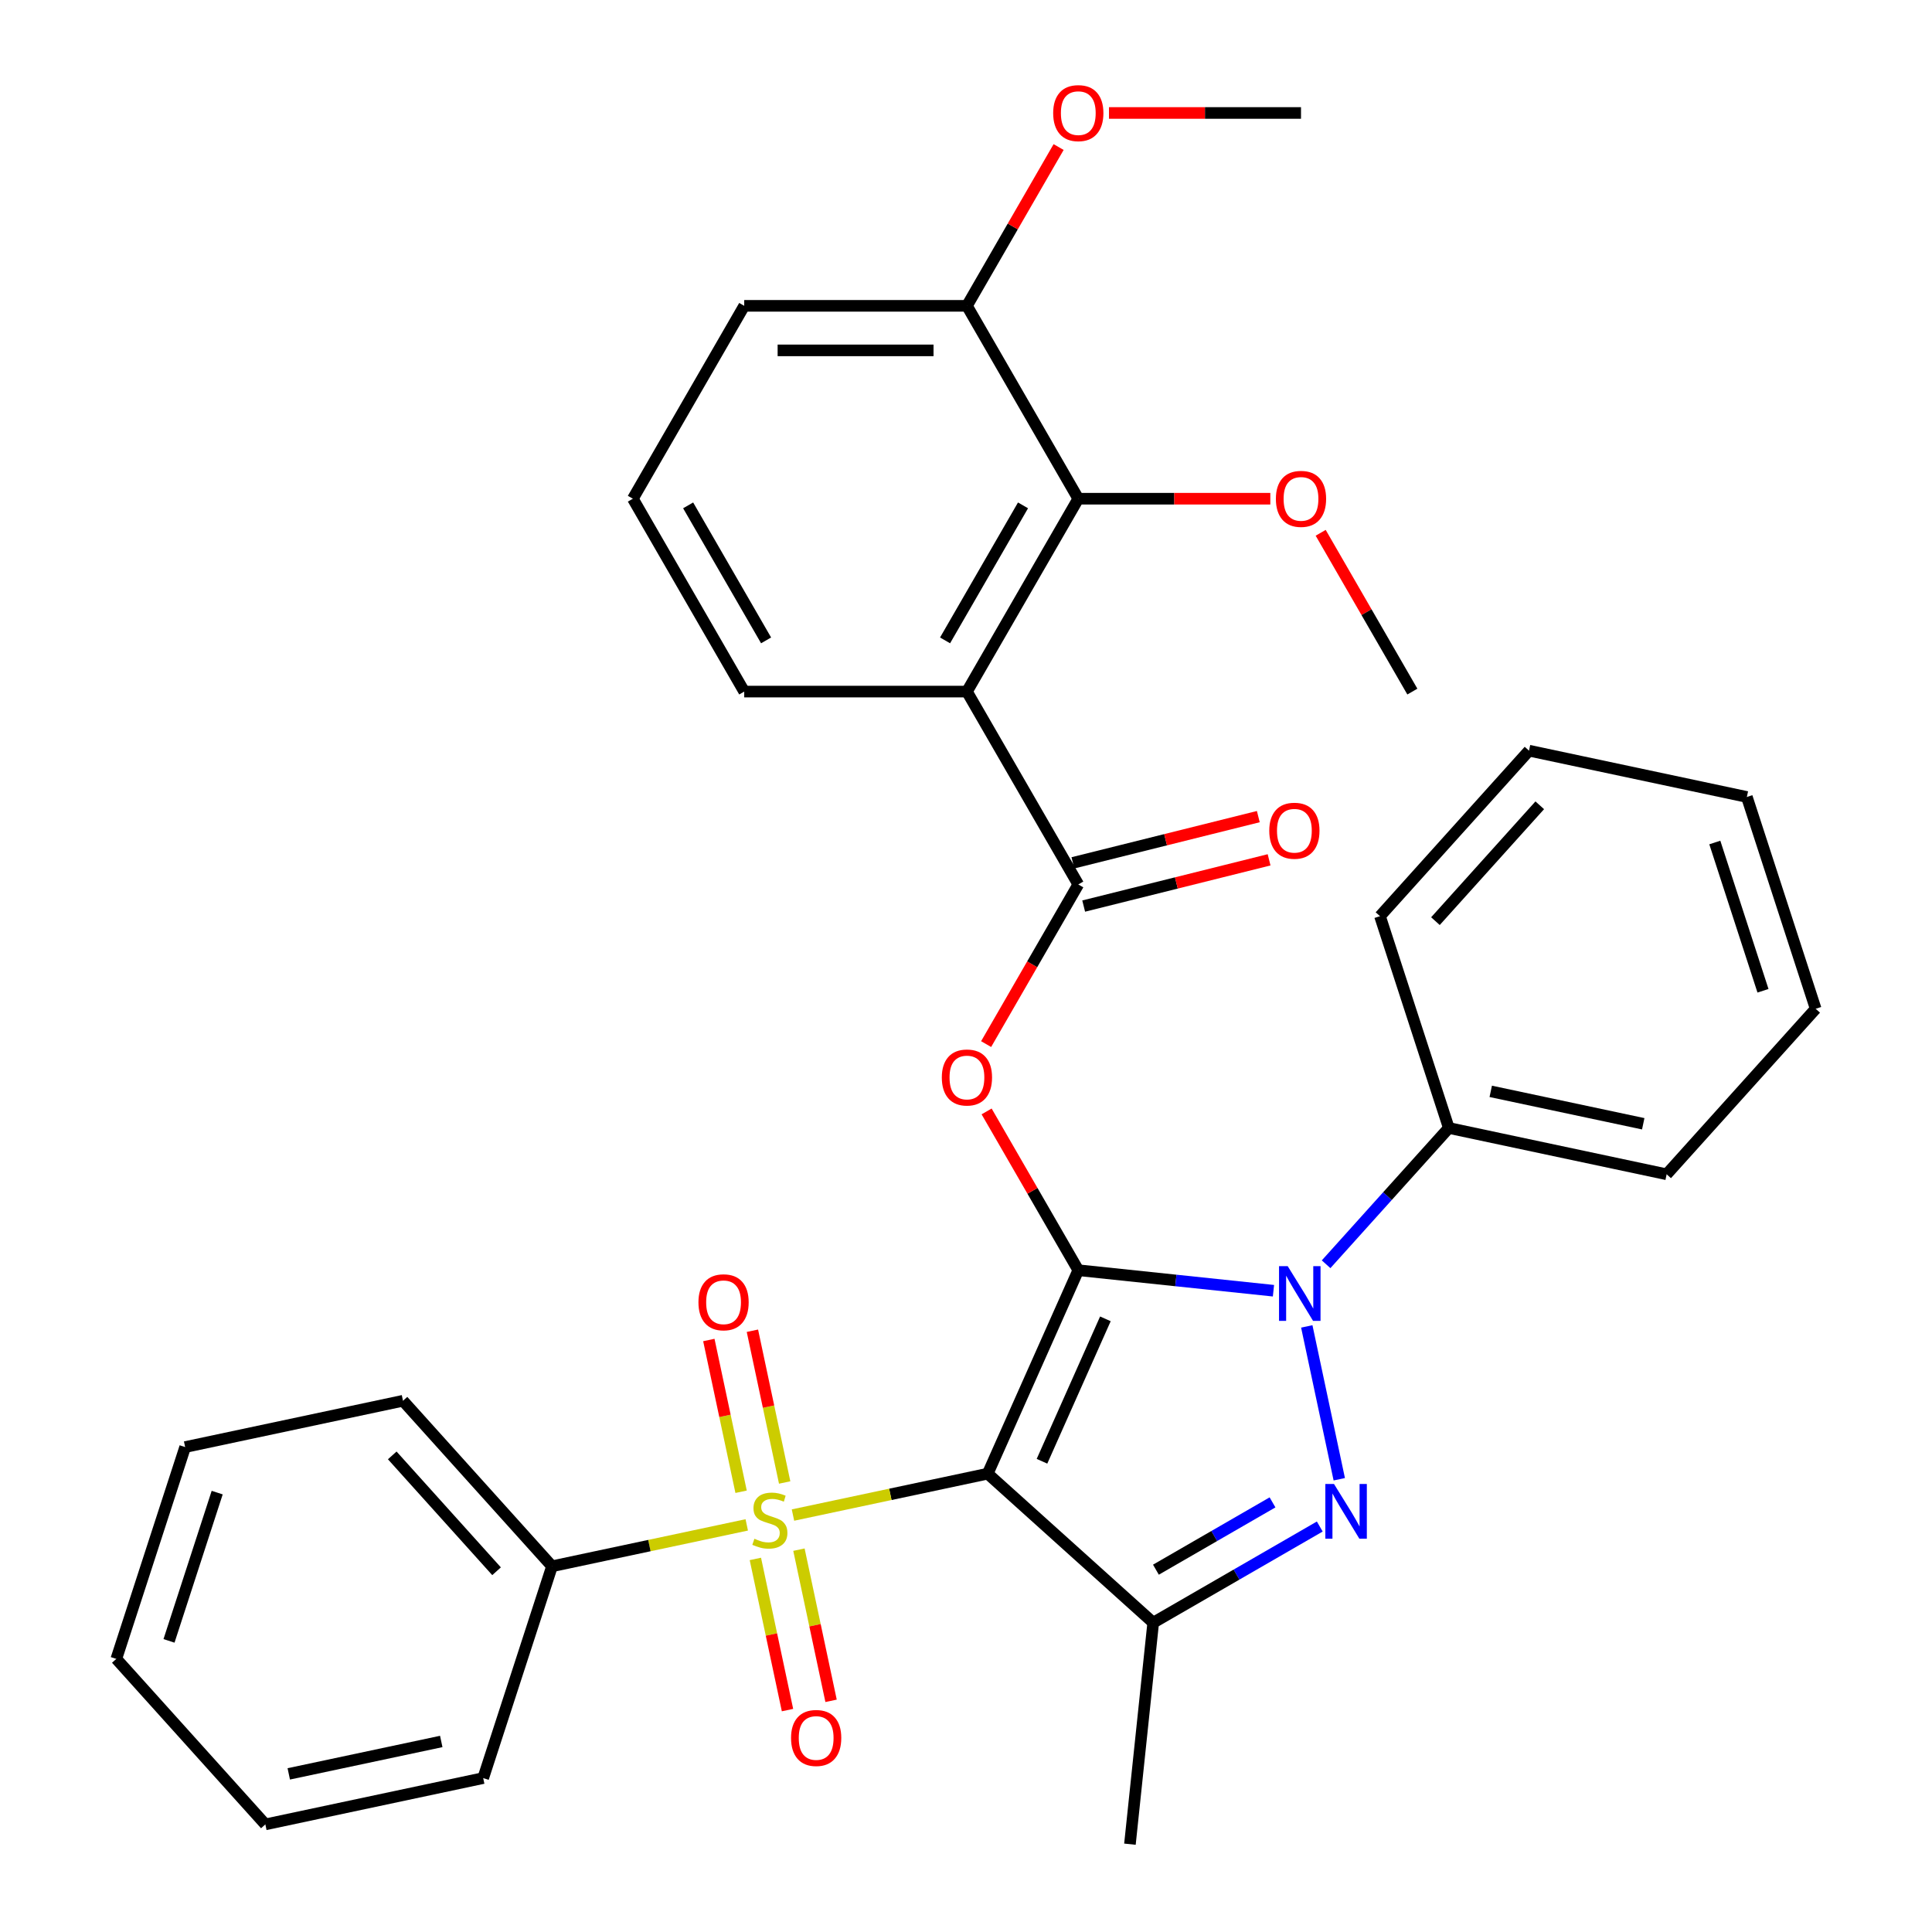<?xml version='1.0' encoding='iso-8859-1'?>
<svg version='1.1' baseProfile='full'
              xmlns='http://www.w3.org/2000/svg'
                      xmlns:rdkit='http://www.rdkit.org/xml'
                      xmlns:xlink='http://www.w3.org/1999/xlink'
                  xml:space='preserve'
width='1000px' height='1000px' viewBox='0 0 1000 1000'>
<!-- END OF HEADER -->
<rect style='opacity:1.0;fill:#FFFFFF;stroke:none' width='1000' height='1000' x='0' y='0'> </rect>
<path class='bond-0' d='M 558.122,657.458 L 511.235,762.767' style='fill:none;fill-rule:evenodd;stroke:#000000;stroke-width:6px;stroke-linecap:butt;stroke-linejoin:miter;stroke-opacity:1' />
<path class='bond-0' d='M 572.15,682.632 L 539.33,756.348' style='fill:none;fill-rule:evenodd;stroke:#000000;stroke-width:6px;stroke-linecap:butt;stroke-linejoin:miter;stroke-opacity:1' />
<path class='bond-2' d='M 558.122,657.458 L 608.633,662.767' style='fill:none;fill-rule:evenodd;stroke:#000000;stroke-width:6px;stroke-linecap:butt;stroke-linejoin:miter;stroke-opacity:1' />
<path class='bond-2' d='M 608.633,662.767 L 659.144,668.076' style='fill:none;fill-rule:evenodd;stroke:#0000FF;stroke-width:6px;stroke-linecap:butt;stroke-linejoin:miter;stroke-opacity:1' />
<path class='bond-5' d='M 558.122,657.458 L 534.396,616.363' style='fill:none;fill-rule:evenodd;stroke:#000000;stroke-width:6px;stroke-linecap:butt;stroke-linejoin:miter;stroke-opacity:1' />
<path class='bond-5' d='M 534.396,616.363 L 510.669,575.269' style='fill:none;fill-rule:evenodd;stroke:#FF0000;stroke-width:6px;stroke-linecap:butt;stroke-linejoin:miter;stroke-opacity:1' />
<path class='bond-1' d='M 511.235,762.767 L 460.838,773.48' style='fill:none;fill-rule:evenodd;stroke:#000000;stroke-width:6px;stroke-linecap:butt;stroke-linejoin:miter;stroke-opacity:1' />
<path class='bond-1' d='M 460.838,773.48 L 410.441,784.192' style='fill:none;fill-rule:evenodd;stroke:#CCCC00;stroke-width:6px;stroke-linecap:butt;stroke-linejoin:miter;stroke-opacity:1' />
<path class='bond-4' d='M 511.235,762.767 L 596.901,839.902' style='fill:none;fill-rule:evenodd;stroke:#000000;stroke-width:6px;stroke-linecap:butt;stroke-linejoin:miter;stroke-opacity:1' />
<path class='bond-9' d='M 406.14,767.336 L 397.793,728.062' style='fill:none;fill-rule:evenodd;stroke:#CCCC00;stroke-width:6px;stroke-linecap:butt;stroke-linejoin:miter;stroke-opacity:1' />
<path class='bond-9' d='M 397.793,728.062 L 389.445,688.789' style='fill:none;fill-rule:evenodd;stroke:#FF0000;stroke-width:6px;stroke-linecap:butt;stroke-linejoin:miter;stroke-opacity:1' />
<path class='bond-9' d='M 383.589,772.129 L 375.241,732.856' style='fill:none;fill-rule:evenodd;stroke:#CCCC00;stroke-width:6px;stroke-linecap:butt;stroke-linejoin:miter;stroke-opacity:1' />
<path class='bond-9' d='M 375.241,732.856 L 366.893,693.582' style='fill:none;fill-rule:evenodd;stroke:#FF0000;stroke-width:6px;stroke-linecap:butt;stroke-linejoin:miter;stroke-opacity:1' />
<path class='bond-10' d='M 390.978,806.893 L 399.294,846.016' style='fill:none;fill-rule:evenodd;stroke:#CCCC00;stroke-width:6px;stroke-linecap:butt;stroke-linejoin:miter;stroke-opacity:1' />
<path class='bond-10' d='M 399.294,846.016 L 407.61,885.14' style='fill:none;fill-rule:evenodd;stroke:#FF0000;stroke-width:6px;stroke-linecap:butt;stroke-linejoin:miter;stroke-opacity:1' />
<path class='bond-10' d='M 413.53,802.1 L 421.846,841.223' style='fill:none;fill-rule:evenodd;stroke:#CCCC00;stroke-width:6px;stroke-linecap:butt;stroke-linejoin:miter;stroke-opacity:1' />
<path class='bond-10' d='M 421.846,841.223 L 430.161,880.346' style='fill:none;fill-rule:evenodd;stroke:#FF0000;stroke-width:6px;stroke-linecap:butt;stroke-linejoin:miter;stroke-opacity:1' />
<path class='bond-11' d='M 386.517,789.277 L 336.12,799.989' style='fill:none;fill-rule:evenodd;stroke:#CCCC00;stroke-width:6px;stroke-linecap:butt;stroke-linejoin:miter;stroke-opacity:1' />
<path class='bond-11' d='M 336.12,799.989 L 285.722,810.702' style='fill:none;fill-rule:evenodd;stroke:#000000;stroke-width:6px;stroke-linecap:butt;stroke-linejoin:miter;stroke-opacity:1' />
<path class='bond-3' d='M 676.388,686.55 L 693.203,765.658' style='fill:none;fill-rule:evenodd;stroke:#0000FF;stroke-width:6px;stroke-linecap:butt;stroke-linejoin:miter;stroke-opacity:1' />
<path class='bond-12' d='M 686.387,654.379 L 718.143,619.11' style='fill:none;fill-rule:evenodd;stroke:#0000FF;stroke-width:6px;stroke-linecap:butt;stroke-linejoin:miter;stroke-opacity:1' />
<path class='bond-12' d='M 718.143,619.11 L 749.9,583.841' style='fill:none;fill-rule:evenodd;stroke:#000000;stroke-width:6px;stroke-linecap:butt;stroke-linejoin:miter;stroke-opacity:1' />
<path class='bond-33' d='M 683.111,790.129 L 640.006,815.015' style='fill:none;fill-rule:evenodd;stroke:#0000FF;stroke-width:6px;stroke-linecap:butt;stroke-linejoin:miter;stroke-opacity:1' />
<path class='bond-33' d='M 640.006,815.015 L 596.901,839.902' style='fill:none;fill-rule:evenodd;stroke:#000000;stroke-width:6px;stroke-linecap:butt;stroke-linejoin:miter;stroke-opacity:1' />
<path class='bond-33' d='M 658.652,777.628 L 628.478,795.049' style='fill:none;fill-rule:evenodd;stroke:#0000FF;stroke-width:6px;stroke-linecap:butt;stroke-linejoin:miter;stroke-opacity:1' />
<path class='bond-33' d='M 628.478,795.049 L 598.305,812.469' style='fill:none;fill-rule:evenodd;stroke:#000000;stroke-width:6px;stroke-linecap:butt;stroke-linejoin:miter;stroke-opacity:1' />
<path class='bond-16' d='M 596.901,839.902 L 584.852,954.545' style='fill:none;fill-rule:evenodd;stroke:#000000;stroke-width:6px;stroke-linecap:butt;stroke-linejoin:miter;stroke-opacity:1' />
<path class='bond-6' d='M 510.415,540.425 L 534.269,499.11' style='fill:none;fill-rule:evenodd;stroke:#FF0000;stroke-width:6px;stroke-linecap:butt;stroke-linejoin:miter;stroke-opacity:1' />
<path class='bond-6' d='M 534.269,499.11 L 558.122,457.795' style='fill:none;fill-rule:evenodd;stroke:#000000;stroke-width:6px;stroke-linecap:butt;stroke-linejoin:miter;stroke-opacity:1' />
<path class='bond-7' d='M 558.122,457.795 L 500.484,357.964' style='fill:none;fill-rule:evenodd;stroke:#000000;stroke-width:6px;stroke-linecap:butt;stroke-linejoin:miter;stroke-opacity:1' />
<path class='bond-13' d='M 560.911,468.98 L 608.895,457.014' style='fill:none;fill-rule:evenodd;stroke:#000000;stroke-width:6px;stroke-linecap:butt;stroke-linejoin:miter;stroke-opacity:1' />
<path class='bond-13' d='M 608.895,457.014 L 656.879,445.047' style='fill:none;fill-rule:evenodd;stroke:#FF0000;stroke-width:6px;stroke-linecap:butt;stroke-linejoin:miter;stroke-opacity:1' />
<path class='bond-13' d='M 555.332,446.611 L 603.316,434.644' style='fill:none;fill-rule:evenodd;stroke:#000000;stroke-width:6px;stroke-linecap:butt;stroke-linejoin:miter;stroke-opacity:1' />
<path class='bond-13' d='M 603.316,434.644 L 651.3,422.678' style='fill:none;fill-rule:evenodd;stroke:#FF0000;stroke-width:6px;stroke-linecap:butt;stroke-linejoin:miter;stroke-opacity:1' />
<path class='bond-8' d='M 500.484,357.964 L 558.122,258.133' style='fill:none;fill-rule:evenodd;stroke:#000000;stroke-width:6px;stroke-linecap:butt;stroke-linejoin:miter;stroke-opacity:1' />
<path class='bond-8' d='M 489.163,331.462 L 529.51,261.58' style='fill:none;fill-rule:evenodd;stroke:#000000;stroke-width:6px;stroke-linecap:butt;stroke-linejoin:miter;stroke-opacity:1' />
<path class='bond-17' d='M 500.484,357.964 L 385.209,357.964' style='fill:none;fill-rule:evenodd;stroke:#000000;stroke-width:6px;stroke-linecap:butt;stroke-linejoin:miter;stroke-opacity:1' />
<path class='bond-14' d='M 558.122,258.133 L 500.484,158.301' style='fill:none;fill-rule:evenodd;stroke:#000000;stroke-width:6px;stroke-linecap:butt;stroke-linejoin:miter;stroke-opacity:1' />
<path class='bond-15' d='M 558.122,258.133 L 607.818,258.133' style='fill:none;fill-rule:evenodd;stroke:#000000;stroke-width:6px;stroke-linecap:butt;stroke-linejoin:miter;stroke-opacity:1' />
<path class='bond-15' d='M 607.818,258.133 L 657.515,258.133' style='fill:none;fill-rule:evenodd;stroke:#FF0000;stroke-width:6px;stroke-linecap:butt;stroke-linejoin:miter;stroke-opacity:1' />
<path class='bond-21' d='M 285.722,810.702 L 208.588,725.035' style='fill:none;fill-rule:evenodd;stroke:#000000;stroke-width:6px;stroke-linecap:butt;stroke-linejoin:miter;stroke-opacity:1' />
<path class='bond-21' d='M 257.019,813.278 L 203.025,753.312' style='fill:none;fill-rule:evenodd;stroke:#000000;stroke-width:6px;stroke-linecap:butt;stroke-linejoin:miter;stroke-opacity:1' />
<path class='bond-22' d='M 285.722,810.702 L 250.1,920.335' style='fill:none;fill-rule:evenodd;stroke:#000000;stroke-width:6px;stroke-linecap:butt;stroke-linejoin:miter;stroke-opacity:1' />
<path class='bond-23' d='M 749.9,583.841 L 862.656,607.809' style='fill:none;fill-rule:evenodd;stroke:#000000;stroke-width:6px;stroke-linecap:butt;stroke-linejoin:miter;stroke-opacity:1' />
<path class='bond-23' d='M 771.607,564.885 L 850.536,581.662' style='fill:none;fill-rule:evenodd;stroke:#000000;stroke-width:6px;stroke-linecap:butt;stroke-linejoin:miter;stroke-opacity:1' />
<path class='bond-24' d='M 749.9,583.841 L 714.278,474.208' style='fill:none;fill-rule:evenodd;stroke:#000000;stroke-width:6px;stroke-linecap:butt;stroke-linejoin:miter;stroke-opacity:1' />
<path class='bond-18' d='M 500.484,158.301 L 524.21,117.207' style='fill:none;fill-rule:evenodd;stroke:#000000;stroke-width:6px;stroke-linecap:butt;stroke-linejoin:miter;stroke-opacity:1' />
<path class='bond-18' d='M 524.21,117.207 L 547.936,76.112' style='fill:none;fill-rule:evenodd;stroke:#FF0000;stroke-width:6px;stroke-linecap:butt;stroke-linejoin:miter;stroke-opacity:1' />
<path class='bond-35' d='M 500.484,158.301 L 385.209,158.301' style='fill:none;fill-rule:evenodd;stroke:#000000;stroke-width:6px;stroke-linecap:butt;stroke-linejoin:miter;stroke-opacity:1' />
<path class='bond-35' d='M 483.193,181.357 L 402.5,181.357' style='fill:none;fill-rule:evenodd;stroke:#000000;stroke-width:6px;stroke-linecap:butt;stroke-linejoin:miter;stroke-opacity:1' />
<path class='bond-25' d='M 683.582,275.775 L 707.309,316.869' style='fill:none;fill-rule:evenodd;stroke:#FF0000;stroke-width:6px;stroke-linecap:butt;stroke-linejoin:miter;stroke-opacity:1' />
<path class='bond-25' d='M 707.309,316.869 L 731.035,357.964' style='fill:none;fill-rule:evenodd;stroke:#000000;stroke-width:6px;stroke-linecap:butt;stroke-linejoin:miter;stroke-opacity:1' />
<path class='bond-19' d='M 385.209,357.964 L 327.571,258.133' style='fill:none;fill-rule:evenodd;stroke:#000000;stroke-width:6px;stroke-linecap:butt;stroke-linejoin:miter;stroke-opacity:1' />
<path class='bond-19' d='M 396.529,331.462 L 356.183,261.58' style='fill:none;fill-rule:evenodd;stroke:#000000;stroke-width:6px;stroke-linecap:butt;stroke-linejoin:miter;stroke-opacity:1' />
<path class='bond-26' d='M 574.003,58.47 L 623.7,58.47' style='fill:none;fill-rule:evenodd;stroke:#FF0000;stroke-width:6px;stroke-linecap:butt;stroke-linejoin:miter;stroke-opacity:1' />
<path class='bond-26' d='M 623.7,58.47 L 673.397,58.47' style='fill:none;fill-rule:evenodd;stroke:#000000;stroke-width:6px;stroke-linecap:butt;stroke-linejoin:miter;stroke-opacity:1' />
<path class='bond-20' d='M 327.571,258.133 L 385.209,158.301' style='fill:none;fill-rule:evenodd;stroke:#000000;stroke-width:6px;stroke-linecap:butt;stroke-linejoin:miter;stroke-opacity:1' />
<path class='bond-30' d='M 208.588,725.035 L 95.832,749.002' style='fill:none;fill-rule:evenodd;stroke:#000000;stroke-width:6px;stroke-linecap:butt;stroke-linejoin:miter;stroke-opacity:1' />
<path class='bond-29' d='M 250.1,920.335 L 137.344,944.302' style='fill:none;fill-rule:evenodd;stroke:#000000;stroke-width:6px;stroke-linecap:butt;stroke-linejoin:miter;stroke-opacity:1' />
<path class='bond-29' d='M 228.393,901.379 L 149.464,918.156' style='fill:none;fill-rule:evenodd;stroke:#000000;stroke-width:6px;stroke-linecap:butt;stroke-linejoin:miter;stroke-opacity:1' />
<path class='bond-28' d='M 862.656,607.809 L 939.79,522.142' style='fill:none;fill-rule:evenodd;stroke:#000000;stroke-width:6px;stroke-linecap:butt;stroke-linejoin:miter;stroke-opacity:1' />
<path class='bond-27' d='M 714.278,474.208 L 791.412,388.542' style='fill:none;fill-rule:evenodd;stroke:#000000;stroke-width:6px;stroke-linecap:butt;stroke-linejoin:miter;stroke-opacity:1' />
<path class='bond-27' d='M 742.981,476.785 L 796.975,416.819' style='fill:none;fill-rule:evenodd;stroke:#000000;stroke-width:6px;stroke-linecap:butt;stroke-linejoin:miter;stroke-opacity:1' />
<path class='bond-32' d='M 791.412,388.542 L 904.168,412.509' style='fill:none;fill-rule:evenodd;stroke:#000000;stroke-width:6px;stroke-linecap:butt;stroke-linejoin:miter;stroke-opacity:1' />
<path class='bond-34' d='M 939.79,522.142 L 904.168,412.509' style='fill:none;fill-rule:evenodd;stroke:#000000;stroke-width:6px;stroke-linecap:butt;stroke-linejoin:miter;stroke-opacity:1' />
<path class='bond-34' d='M 912.52,512.822 L 887.585,436.078' style='fill:none;fill-rule:evenodd;stroke:#000000;stroke-width:6px;stroke-linecap:butt;stroke-linejoin:miter;stroke-opacity:1' />
<path class='bond-31' d='M 137.344,944.302 L 60.21,858.636' style='fill:none;fill-rule:evenodd;stroke:#000000;stroke-width:6px;stroke-linecap:butt;stroke-linejoin:miter;stroke-opacity:1' />
<path class='bond-36' d='M 95.832,749.002 L 60.21,858.636' style='fill:none;fill-rule:evenodd;stroke:#000000;stroke-width:6px;stroke-linecap:butt;stroke-linejoin:miter;stroke-opacity:1' />
<path class='bond-36' d='M 112.415,772.572 L 87.48,849.315' style='fill:none;fill-rule:evenodd;stroke:#000000;stroke-width:6px;stroke-linecap:butt;stroke-linejoin:miter;stroke-opacity:1' />
<path  class='atom-2' d='M 390.479 796.454
Q 390.799 796.574, 392.119 797.134
Q 393.439 797.694, 394.879 798.054
Q 396.359 798.374, 397.799 798.374
Q 400.479 798.374, 402.039 797.094
Q 403.599 795.774, 403.599 793.494
Q 403.599 791.934, 402.799 790.974
Q 402.039 790.014, 400.839 789.494
Q 399.639 788.974, 397.639 788.374
Q 395.119 787.614, 393.599 786.894
Q 392.119 786.174, 391.039 784.654
Q 389.999 783.134, 389.999 780.574
Q 389.999 777.014, 392.399 774.814
Q 394.839 772.614, 399.639 772.614
Q 402.919 772.614, 406.639 774.174
L 405.719 777.254
Q 402.319 775.854, 399.759 775.854
Q 396.999 775.854, 395.479 777.014
Q 393.959 778.134, 393.999 780.094
Q 393.999 781.614, 394.759 782.534
Q 395.559 783.454, 396.679 783.974
Q 397.839 784.494, 399.759 785.094
Q 402.319 785.894, 403.839 786.694
Q 405.359 787.494, 406.439 789.134
Q 407.559 790.734, 407.559 793.494
Q 407.559 797.414, 404.919 799.534
Q 402.319 801.614, 397.959 801.614
Q 395.439 801.614, 393.519 801.054
Q 391.639 800.534, 389.399 799.614
L 390.479 796.454
' fill='#CCCC00'/>
<path  class='atom-3' d='M 666.505 655.348
L 675.785 670.348
Q 676.705 671.828, 678.185 674.508
Q 679.665 677.188, 679.745 677.348
L 679.745 655.348
L 683.505 655.348
L 683.505 683.668
L 679.625 683.668
L 669.665 667.268
Q 668.505 665.348, 667.265 663.148
Q 666.065 660.948, 665.705 660.268
L 665.705 683.668
L 662.025 683.668
L 662.025 655.348
L 666.505 655.348
' fill='#0000FF'/>
<path  class='atom-4' d='M 690.473 768.104
L 699.753 783.104
Q 700.673 784.584, 702.153 787.264
Q 703.633 789.944, 703.713 790.104
L 703.713 768.104
L 707.473 768.104
L 707.473 796.424
L 703.593 796.424
L 693.633 780.024
Q 692.473 778.104, 691.233 775.904
Q 690.033 773.704, 689.673 773.024
L 689.673 796.424
L 685.993 796.424
L 685.993 768.104
L 690.473 768.104
' fill='#0000FF'/>
<path  class='atom-6' d='M 487.484 557.707
Q 487.484 550.907, 490.844 547.107
Q 494.204 543.307, 500.484 543.307
Q 506.764 543.307, 510.124 547.107
Q 513.484 550.907, 513.484 557.707
Q 513.484 564.587, 510.084 568.507
Q 506.684 572.387, 500.484 572.387
Q 494.244 572.387, 490.844 568.507
Q 487.484 564.627, 487.484 557.707
M 500.484 569.187
Q 504.804 569.187, 507.124 566.307
Q 509.484 563.387, 509.484 557.707
Q 509.484 552.147, 507.124 549.347
Q 504.804 546.507, 500.484 546.507
Q 496.164 546.507, 493.804 549.307
Q 491.484 552.107, 491.484 557.707
Q 491.484 563.427, 493.804 566.307
Q 496.164 569.187, 500.484 569.187
' fill='#FF0000'/>
<path  class='atom-10' d='M 361.512 674.058
Q 361.512 667.258, 364.872 663.458
Q 368.232 659.658, 374.512 659.658
Q 380.792 659.658, 384.152 663.458
Q 387.512 667.258, 387.512 674.058
Q 387.512 680.938, 384.112 684.858
Q 380.712 688.738, 374.512 688.738
Q 368.272 688.738, 364.872 684.858
Q 361.512 680.978, 361.512 674.058
M 374.512 685.538
Q 378.832 685.538, 381.152 682.658
Q 383.512 679.738, 383.512 674.058
Q 383.512 668.498, 381.152 665.698
Q 378.832 662.858, 374.512 662.858
Q 370.192 662.858, 367.832 665.658
Q 365.512 668.458, 365.512 674.058
Q 365.512 679.778, 367.832 682.658
Q 370.192 685.538, 374.512 685.538
' fill='#FF0000'/>
<path  class='atom-11' d='M 409.446 899.571
Q 409.446 892.771, 412.806 888.971
Q 416.166 885.171, 422.446 885.171
Q 428.726 885.171, 432.086 888.971
Q 435.446 892.771, 435.446 899.571
Q 435.446 906.451, 432.046 910.371
Q 428.646 914.251, 422.446 914.251
Q 416.206 914.251, 412.806 910.371
Q 409.446 906.491, 409.446 899.571
M 422.446 911.051
Q 426.766 911.051, 429.086 908.171
Q 431.446 905.251, 431.446 899.571
Q 431.446 894.011, 429.086 891.211
Q 426.766 888.371, 422.446 888.371
Q 418.126 888.371, 415.766 891.171
Q 413.446 893.971, 413.446 899.571
Q 413.446 905.291, 415.766 908.171
Q 418.126 911.051, 422.446 911.051
' fill='#FF0000'/>
<path  class='atom-14' d='M 656.971 429.982
Q 656.971 423.182, 660.331 419.382
Q 663.691 415.582, 669.971 415.582
Q 676.251 415.582, 679.611 419.382
Q 682.971 423.182, 682.971 429.982
Q 682.971 436.862, 679.571 440.782
Q 676.171 444.662, 669.971 444.662
Q 663.731 444.662, 660.331 440.782
Q 656.971 436.902, 656.971 429.982
M 669.971 441.462
Q 674.291 441.462, 676.611 438.582
Q 678.971 435.662, 678.971 429.982
Q 678.971 424.422, 676.611 421.622
Q 674.291 418.782, 669.971 418.782
Q 665.651 418.782, 663.291 421.582
Q 660.971 424.382, 660.971 429.982
Q 660.971 435.702, 663.291 438.582
Q 665.651 441.462, 669.971 441.462
' fill='#FF0000'/>
<path  class='atom-16' d='M 660.397 258.213
Q 660.397 251.413, 663.757 247.613
Q 667.117 243.813, 673.397 243.813
Q 679.677 243.813, 683.037 247.613
Q 686.397 251.413, 686.397 258.213
Q 686.397 265.093, 682.997 269.013
Q 679.597 272.893, 673.397 272.893
Q 667.157 272.893, 663.757 269.013
Q 660.397 265.133, 660.397 258.213
M 673.397 269.693
Q 677.717 269.693, 680.037 266.813
Q 682.397 263.893, 682.397 258.213
Q 682.397 252.653, 680.037 249.853
Q 677.717 247.013, 673.397 247.013
Q 669.077 247.013, 666.717 249.813
Q 664.397 252.613, 664.397 258.213
Q 664.397 263.933, 666.717 266.813
Q 669.077 269.693, 673.397 269.693
' fill='#FF0000'/>
<path  class='atom-19' d='M 545.122 58.55
Q 545.122 51.75, 548.482 47.95
Q 551.842 44.15, 558.122 44.15
Q 564.402 44.15, 567.762 47.95
Q 571.122 51.75, 571.122 58.55
Q 571.122 65.43, 567.722 69.35
Q 564.322 73.23, 558.122 73.23
Q 551.882 73.23, 548.482 69.35
Q 545.122 65.47, 545.122 58.55
M 558.122 70.03
Q 562.442 70.03, 564.762 67.15
Q 567.122 64.23, 567.122 58.55
Q 567.122 52.99, 564.762 50.19
Q 562.442 47.35, 558.122 47.35
Q 553.802 47.35, 551.442 50.15
Q 549.122 52.95, 549.122 58.55
Q 549.122 64.27, 551.442 67.15
Q 553.802 70.03, 558.122 70.03
' fill='#FF0000'/>
</svg>
